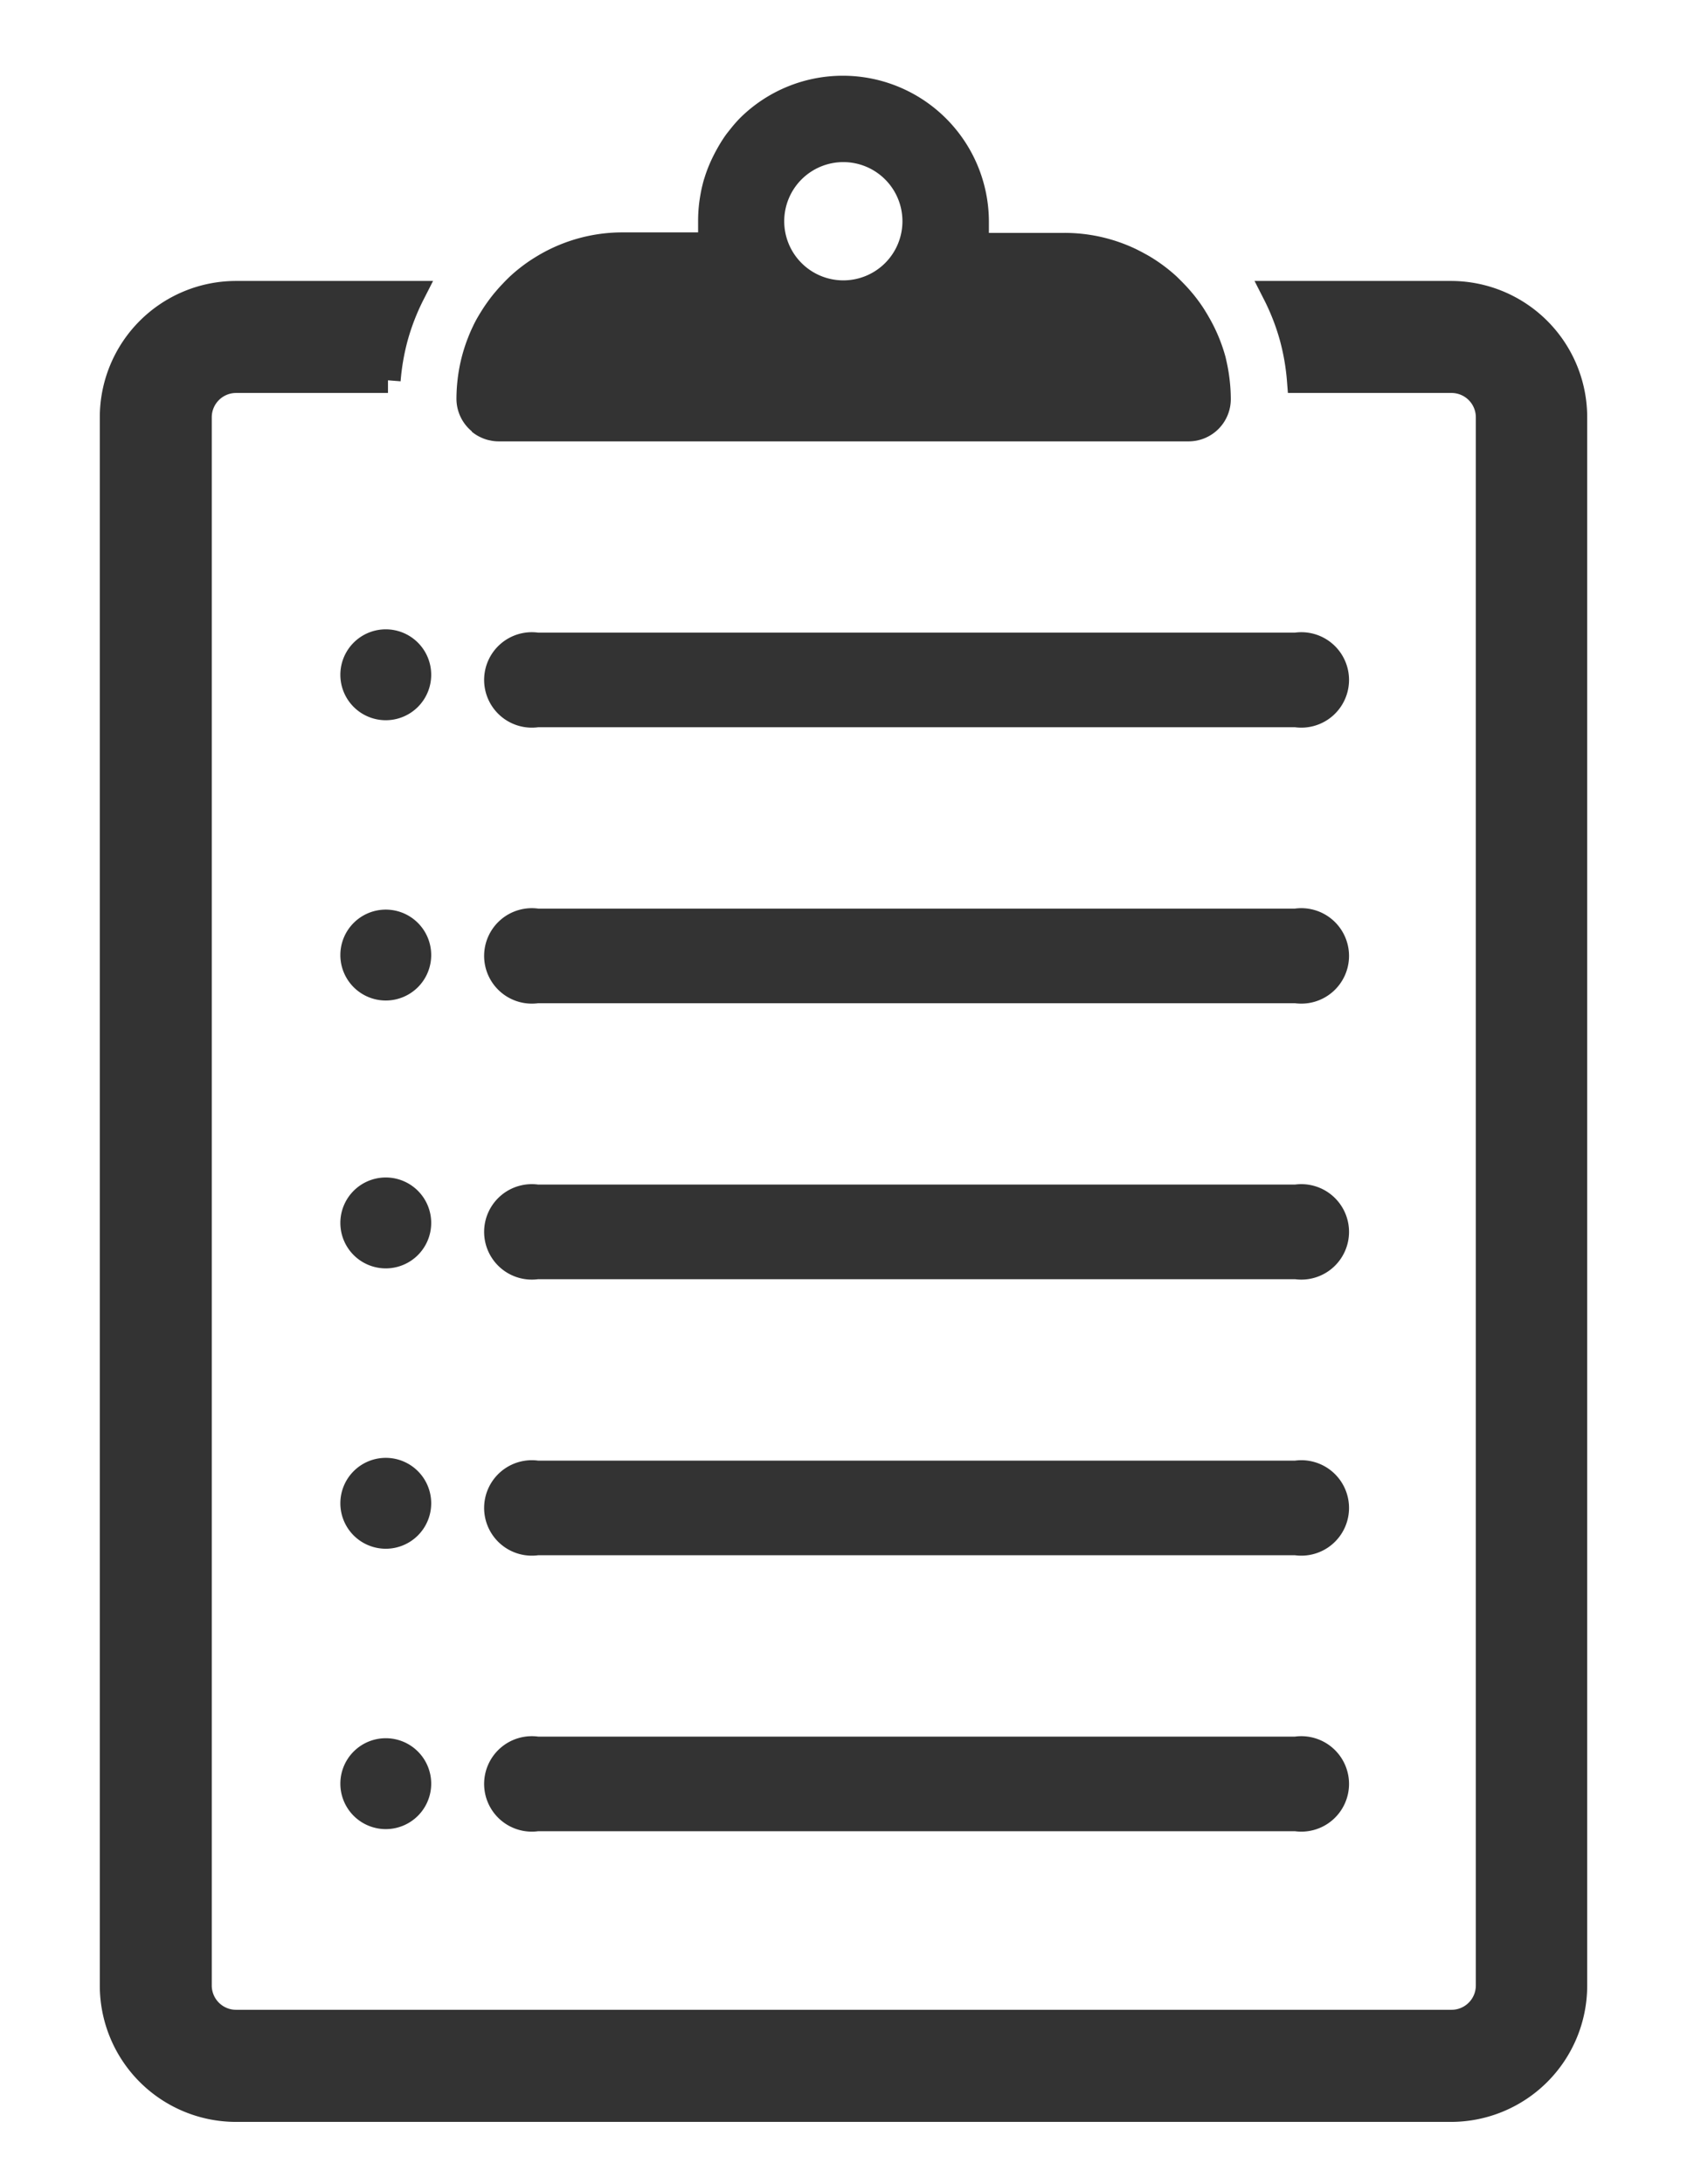 <svg xmlns="http://www.w3.org/2000/svg" xmlns:xlink="http://www.w3.org/1999/xlink" width="19.98" height="25.856" viewBox="0 0 19.98 25.856">
  <defs>
    <clipPath id="clip-path">
      <rect id="長方形_4282" data-name="長方形 4282" width="19.98" height="25.856" fill="#333"/>
    </clipPath>
  </defs>
  <g id="グループ_5439" data-name="グループ 5439" transform="translate(1.5 0.999)">
    <g id="グループ_5438" data-name="グループ 5438" transform="translate(-1.5 -0.999)" clip-path="url(#clip-path)">
      <path id="パス_3669" data-name="パス 3669" d="M15.853,126.207H13.771a2.755,2.755,0,0,1,.2.513,2.788,2.788,0,0,1,.089.513h1.8a.438.438,0,0,1,.437.437v18.566a.438.438,0,0,1-.437.437H1.463a.438.438,0,0,1-.437-.437V127.67a.438.438,0,0,1,.437-.437h1.8a2.788,2.788,0,0,1,.089-.513,2.754,2.754,0,0,1,.2-.513H1.463A1.464,1.464,0,0,0,0,127.67v18.566A1.464,1.464,0,0,0,1.463,147.7H15.853a1.464,1.464,0,0,0,1.463-1.463V127.67a1.464,1.464,0,0,0-1.463-1.463" transform="translate(1.332 -122.731)" fill="#333" stroke="#333" stroke-width="0.3"/>
      <path id="パス_3670" data-name="パス 3670" d="M261.7,329.155h-8.985a.415.415,0,1,0,0,.82H261.7a.415.415,0,1,0,0-.82" transform="translate(-246.352 -321.516)" fill="#333" stroke="#333" stroke-width="0.3"/>
      <path id="パス_3671" data-name="パス 3671" d="M261.7,488.462h-8.985a.415.415,0,1,0,0,.82H261.7a.415.415,0,1,0,0-.82" transform="translate(-246.352 -477.556)" fill="#333" stroke="#333" stroke-width="0.3"/>
      <path id="パス_3672" data-name="パス 3672" d="M261.7,647.769h-8.985a.415.415,0,1,0,0,.82H261.7a.415.415,0,1,0,0-.82" transform="translate(-246.352 -633.596)" fill="#333" stroke="#333" stroke-width="0.3"/>
      <path id="パス_3673" data-name="パス 3673" d="M261.7,807.077h-8.985a.415.415,0,1,0,0,.82H261.7a.415.415,0,1,0,0-.82" transform="translate(-246.352 -789.636)" fill="#333" stroke="#333" stroke-width="0.3"/>
      <path id="パス_3674" data-name="パス 3674" d="M261.7,966.384h-8.985a.415.415,0,1,0,0,.82H261.7a.415.415,0,1,0,0-.82" transform="translate(-246.352 -945.676)" fill="#333" stroke="#333" stroke-width="0.3"/>
      <path id="パス_3675" data-name="パス 3675" d="M198.751,4.223l.019.015a.5.5,0,0,0,.061.039l.022.011a.5.5,0,0,0,.092.034l.049.01a.5.5,0,0,0,.076.006h8.171a.5.5,0,0,0,.5-.5,1.989,1.989,0,0,0-.013-.222q-.01-.089-.027-.175-.01-.048-.022-.1A1.974,1.974,0,0,0,207.5,2.9l-.033-.058c-.013-.022-.026-.043-.039-.064q-.038-.06-.081-.117-.026-.035-.054-.069l-.035-.041q-.031-.036-.064-.07-.049-.051-.1-.1a1.977,1.977,0,0,0-.223-.175q-.059-.04-.121-.075l-.064-.035-.063-.032a1.962,1.962,0,0,0-.854-.194h-.893c0-.012,0-.024,0-.036,0-.033,0-.066,0-.1v0A1.73,1.73,0,0,0,201.931.508l0,0q-.053.054-.1.112t-.073.093a1.728,1.728,0,0,0-.1.16q-.021.037-.04.075a1.716,1.716,0,0,0-.1.238l-.016.05q-.009.029-.016.059-.014.054-.024.11-.007.039-.013.079a1.725,1.725,0,0,0-.017.243c0,.023,0,.046,0,.069s0,.046,0,.068h-.893a1.96,1.96,0,0,0-.98.261q-.062.036-.121.075a1.977,1.977,0,0,0-.223.175q-.052.048-.1.1-.033.034-.064.07l-.035.041q-.028.034-.054.069t-.055.077q-.053.079-.1.162-.023.042-.043.085-.028.058-.052.119l-.005.013q-.018.045-.033.09a1.957,1.957,0,0,0-.091.41,1.989,1.989,0,0,0-.013.222.5.5,0,0,0,.182.386m4.4-3.187a.7.7,0,1,1-.7.7.7.7,0,0,1,.7-.7" transform="translate(-193.164 0.887)" fill="#333"/>
      <path id="パス_3676" data-name="パス 3676" d="M139.716,327.646a.388.388,0,1,1-.388-.388.388.388,0,0,1,.388.388" transform="translate(-134.759 -319.658)" fill="#333" stroke="#333" stroke-width="0.3"/>
      <path id="パス_3677" data-name="パス 3677" d="M139.716,489.454a.388.388,0,1,1-.388-.388.388.388,0,0,1,.388.388" transform="translate(-134.759 -478.148)" fill="#333" stroke="#333" stroke-width="0.3"/>
      <path id="パス_3678" data-name="パス 3678" d="M139.716,644.069a.388.388,0,1,1-.388-.388.388.388,0,0,1,.388.388" transform="translate(-134.759 -629.592)" fill="#333" stroke="#333" stroke-width="0.3"/>
      <path id="パス_3679" data-name="パス 3679" d="M139.716,805.877a.388.388,0,1,1-.388-.388.388.388,0,0,1,.388.388" transform="translate(-134.759 -788.081)" fill="#333" stroke="#333" stroke-width="0.3"/>
      <path id="パス_3680" data-name="パス 3680" d="M139.716,967.684a.388.388,0,1,1-.388-.388.388.388,0,0,1,.388.388" transform="translate(-134.759 -946.569)" fill="#333" stroke="#333" stroke-width="0.3"/>
    </g>
  </g>
</svg>
